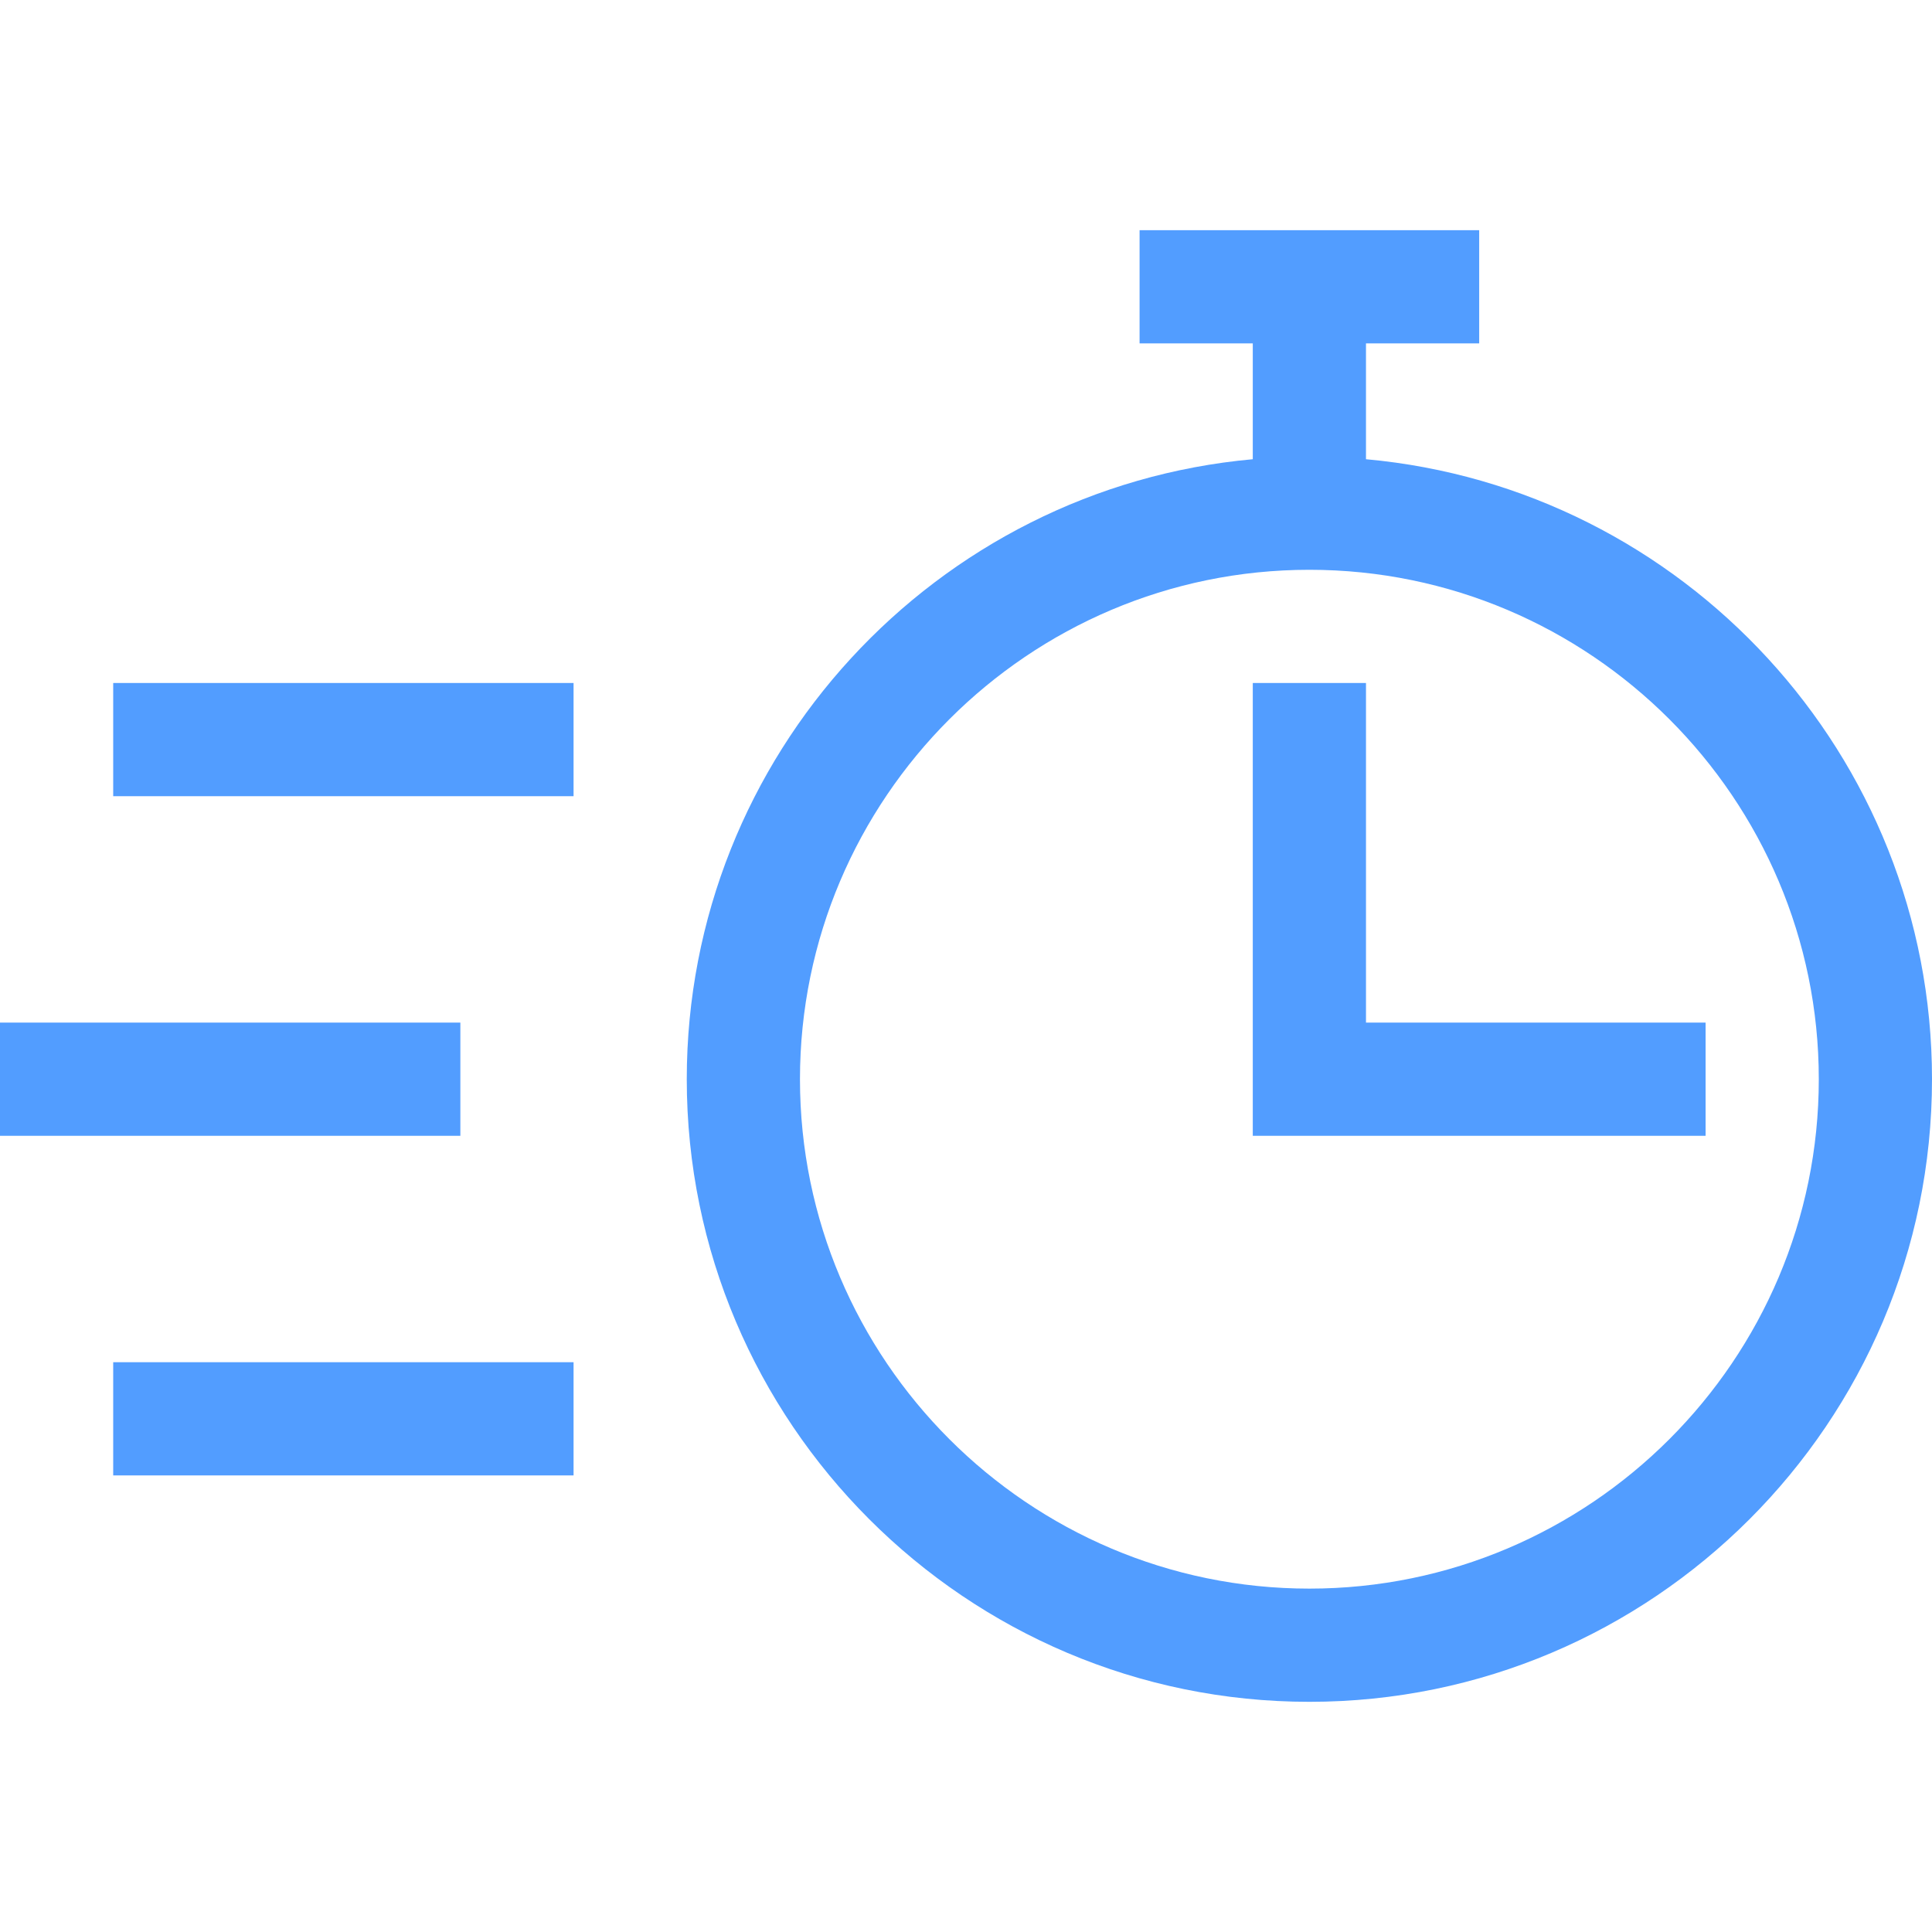 <?xml version="1.0" encoding="UTF-8"?>
<svg xmlns="http://www.w3.org/2000/svg" version="1.1" id="Слой_1" x="0" y="0" viewBox="0 0 512 512" xml:space="preserve">
  <style>.st0{fill:#529dff}</style>
  <path class="st0" d="M182 286c0 91 74 165 165 165s165-74 165-165c0-85.9-66-156.7-150-164.3V91h30V61h-90v30h30v30.7c-84 7.6-150 78.4-150 164.3zm300 0c0 74.4-60.6 135-135 135s-135-60.6-135-135 60.6-135 135-135 135 60.6 135 135z"></path>
  <path class="st0" d="M332 181v120h120v-30h-90v-90h-30zM0 271h122v30H0v-30zm30-90h122v30H30v-30zm0 180h122v30H30v-30z"></path>
</svg>
